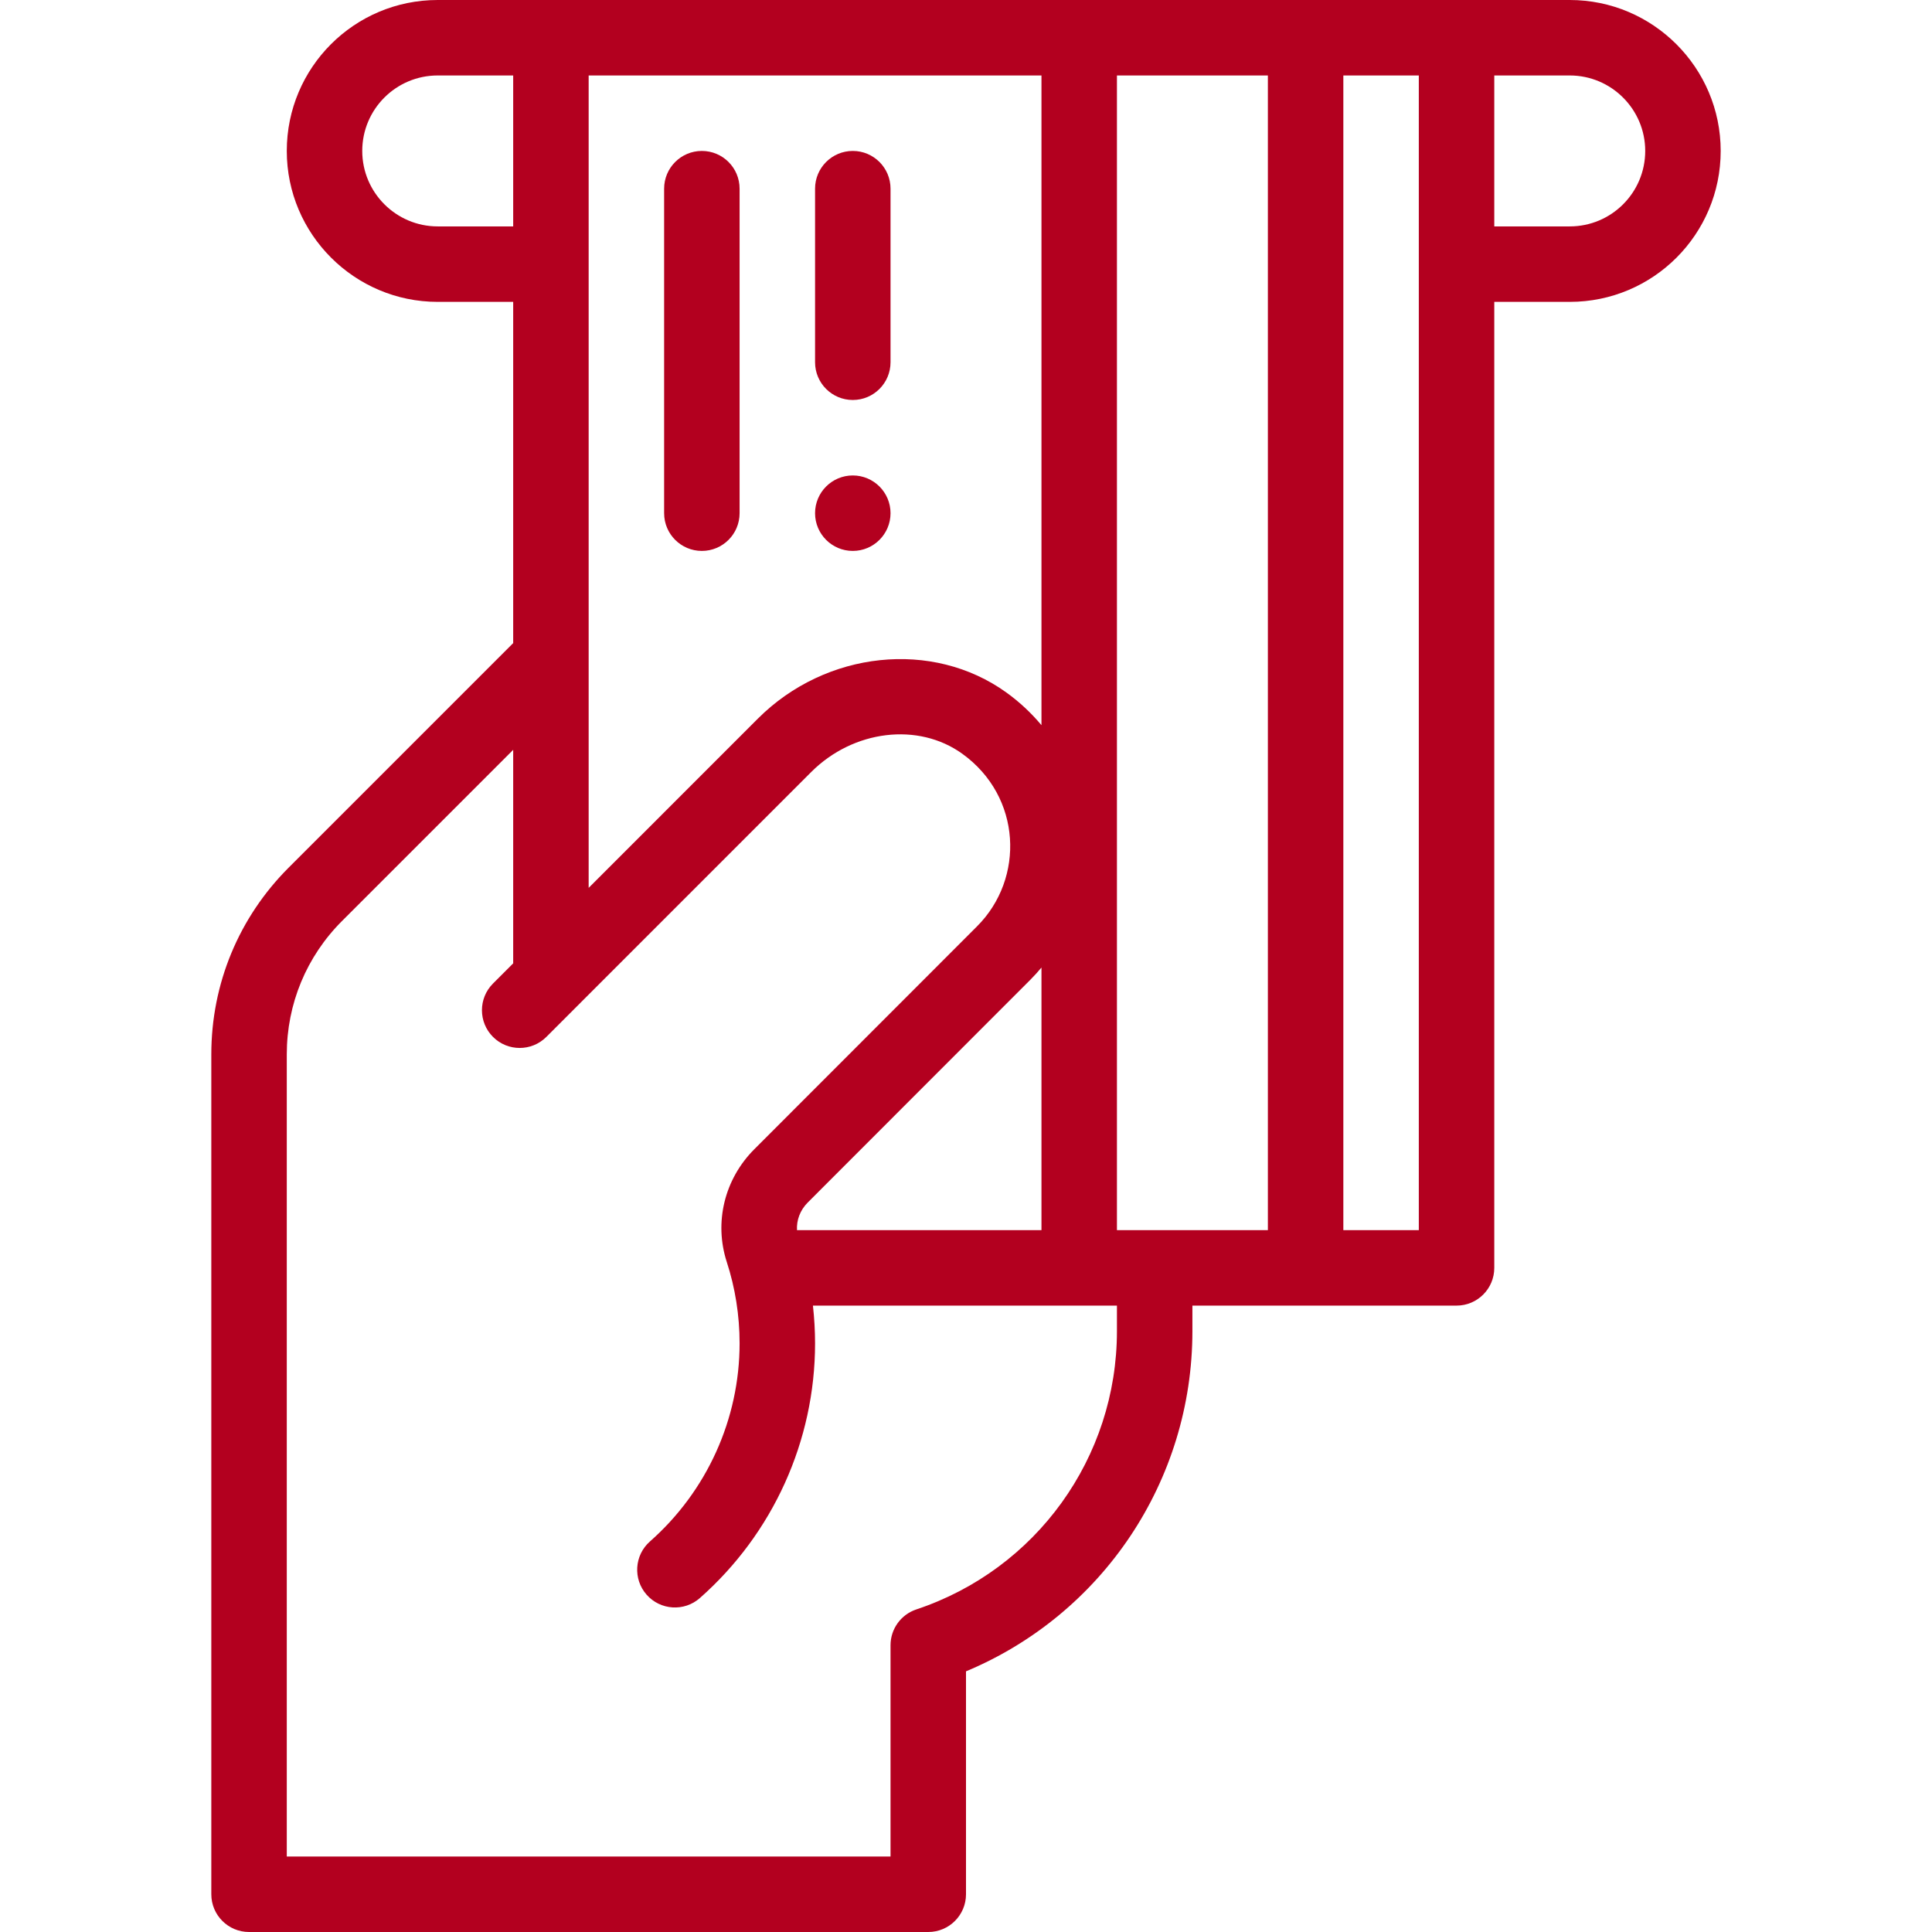 <?xml version="1.0" encoding="iso-8859-1"?>
<!-- Generator: Adobe Illustrator 19.0.0, SVG Export Plug-In . SVG Version: 6.00 Build 0)  -->
<svg version="1.1" id="Capa_1" xmlns="http://www.w3.org/2000/svg" xmlns:xlink="http://www.w3.org/1999/xlink" x="0px" y="0px"
	 viewBox="0 0 512 512" style="enable-background:new 0 0 512 512;" xml:space="preserve">
<path fill="#b3001f" d="M226,146c5.52,0,10-4.48,10-10s-4.48-10-10-10s-10,4.48-10,10S220.48,146,226,146z"/>
<path fill="#b3001f" d="M226,106c5.523,0,10-4.477,10-10V50c0-5.523-4.477-10-10-10s-10,4.477-10,10v46C216,101.523,220.477,106,226,106z"/>
<path fill="#b3001f" d="M186,146c5.523,0,10-4.477,10-10V50c0-5.523-4.477-10-10-10s-10,4.477-10,10v86C176,141.523,180.477,146,186,146z"/>
<path fill="#b3001f" d="M76.499,229.929C63.28,243.148,56,260.728,56,279.43V502c0,5.523,4.477,10,10,10h180c5.523,0,10-4.477,10-10v-59.076
	c36.172-15.11,60-50.479,60-90.174V346h70c5.523,0,10-4.477,10-10V80h20c22.098,0,40-17.899,40-40c0-22.056-17.944-40-40-40H116
	C93.902,0,76,17.899,76,40c0,22.056,17.944,40,40,40h20v90.427L76.499,229.929z M296,352.75c0,33.524-21.364,63.167-53.162,73.763
	C238.755,427.874,236,431.695,236,436v56H76V279.43c0-13.36,5.2-25.918,14.641-35.359L136,198.712v56.585l-5.351,5.352
	c-3.905,3.905-3.905,10.237,0,14.142s10.237,3.905,14.142,0c14.581-14.583,52.59-52.599,70.197-70.208
	c11.164-11.155,28.37-13.233,40.029-4.828c15.772,11.354,16.597,33.055,3.911,45.733c0,0-40.305,40.305-59.036,59.077
	c-7.904,7.919-10.699,19.36-7.288,29.88C194.819,341.226,196,348.571,196,356c0,20.048-8.659,39.184-23.755,52.501
	c-4.142,3.653-4.538,9.973-0.884,14.114c3.642,4.128,9.96,4.548,14.114,0.884C204.874,406.387,216,381.785,216,356
	c0-3.347-0.197-6.686-0.565-10H296V352.75z M296,326V20h40v306H296z M211.213,326c-0.156-2.644,0.836-5.303,2.836-7.307
	c18.728-18.768,59.021-59.062,59.02-59.06c1.033-1.032,2.001-2.114,2.931-3.222V326H211.213z M276,192.178
	c-2.696-3.218-5.8-6.136-9.292-8.65c-19.522-14.074-47.833-11.103-65.86,6.911L156,235.294v-60.719c0-0.003,0-0.007,0-0.01V20h120
	V192.178z M376,326h-20V20h20V326z M436,40c0,11.046-8.954,20-20,20h-20V20h20C427.028,20,436,28.972,436,40z M116,60
	c-11.028,0-20-8.972-20-20c0-11.046,8.954-20,20-20h20v40H116z"/>
<g>
</g>
<g>
</g>
<g>
</g>
<g>
</g>
<g>
</g>
<g>
</g>
<g>
</g>
<g>
</g>
<g>
</g>
<g>
</g>
<g>
</g>
<g>
</g>
<g>
</g>
<g>
</g>
<g>
</g>
</svg>
